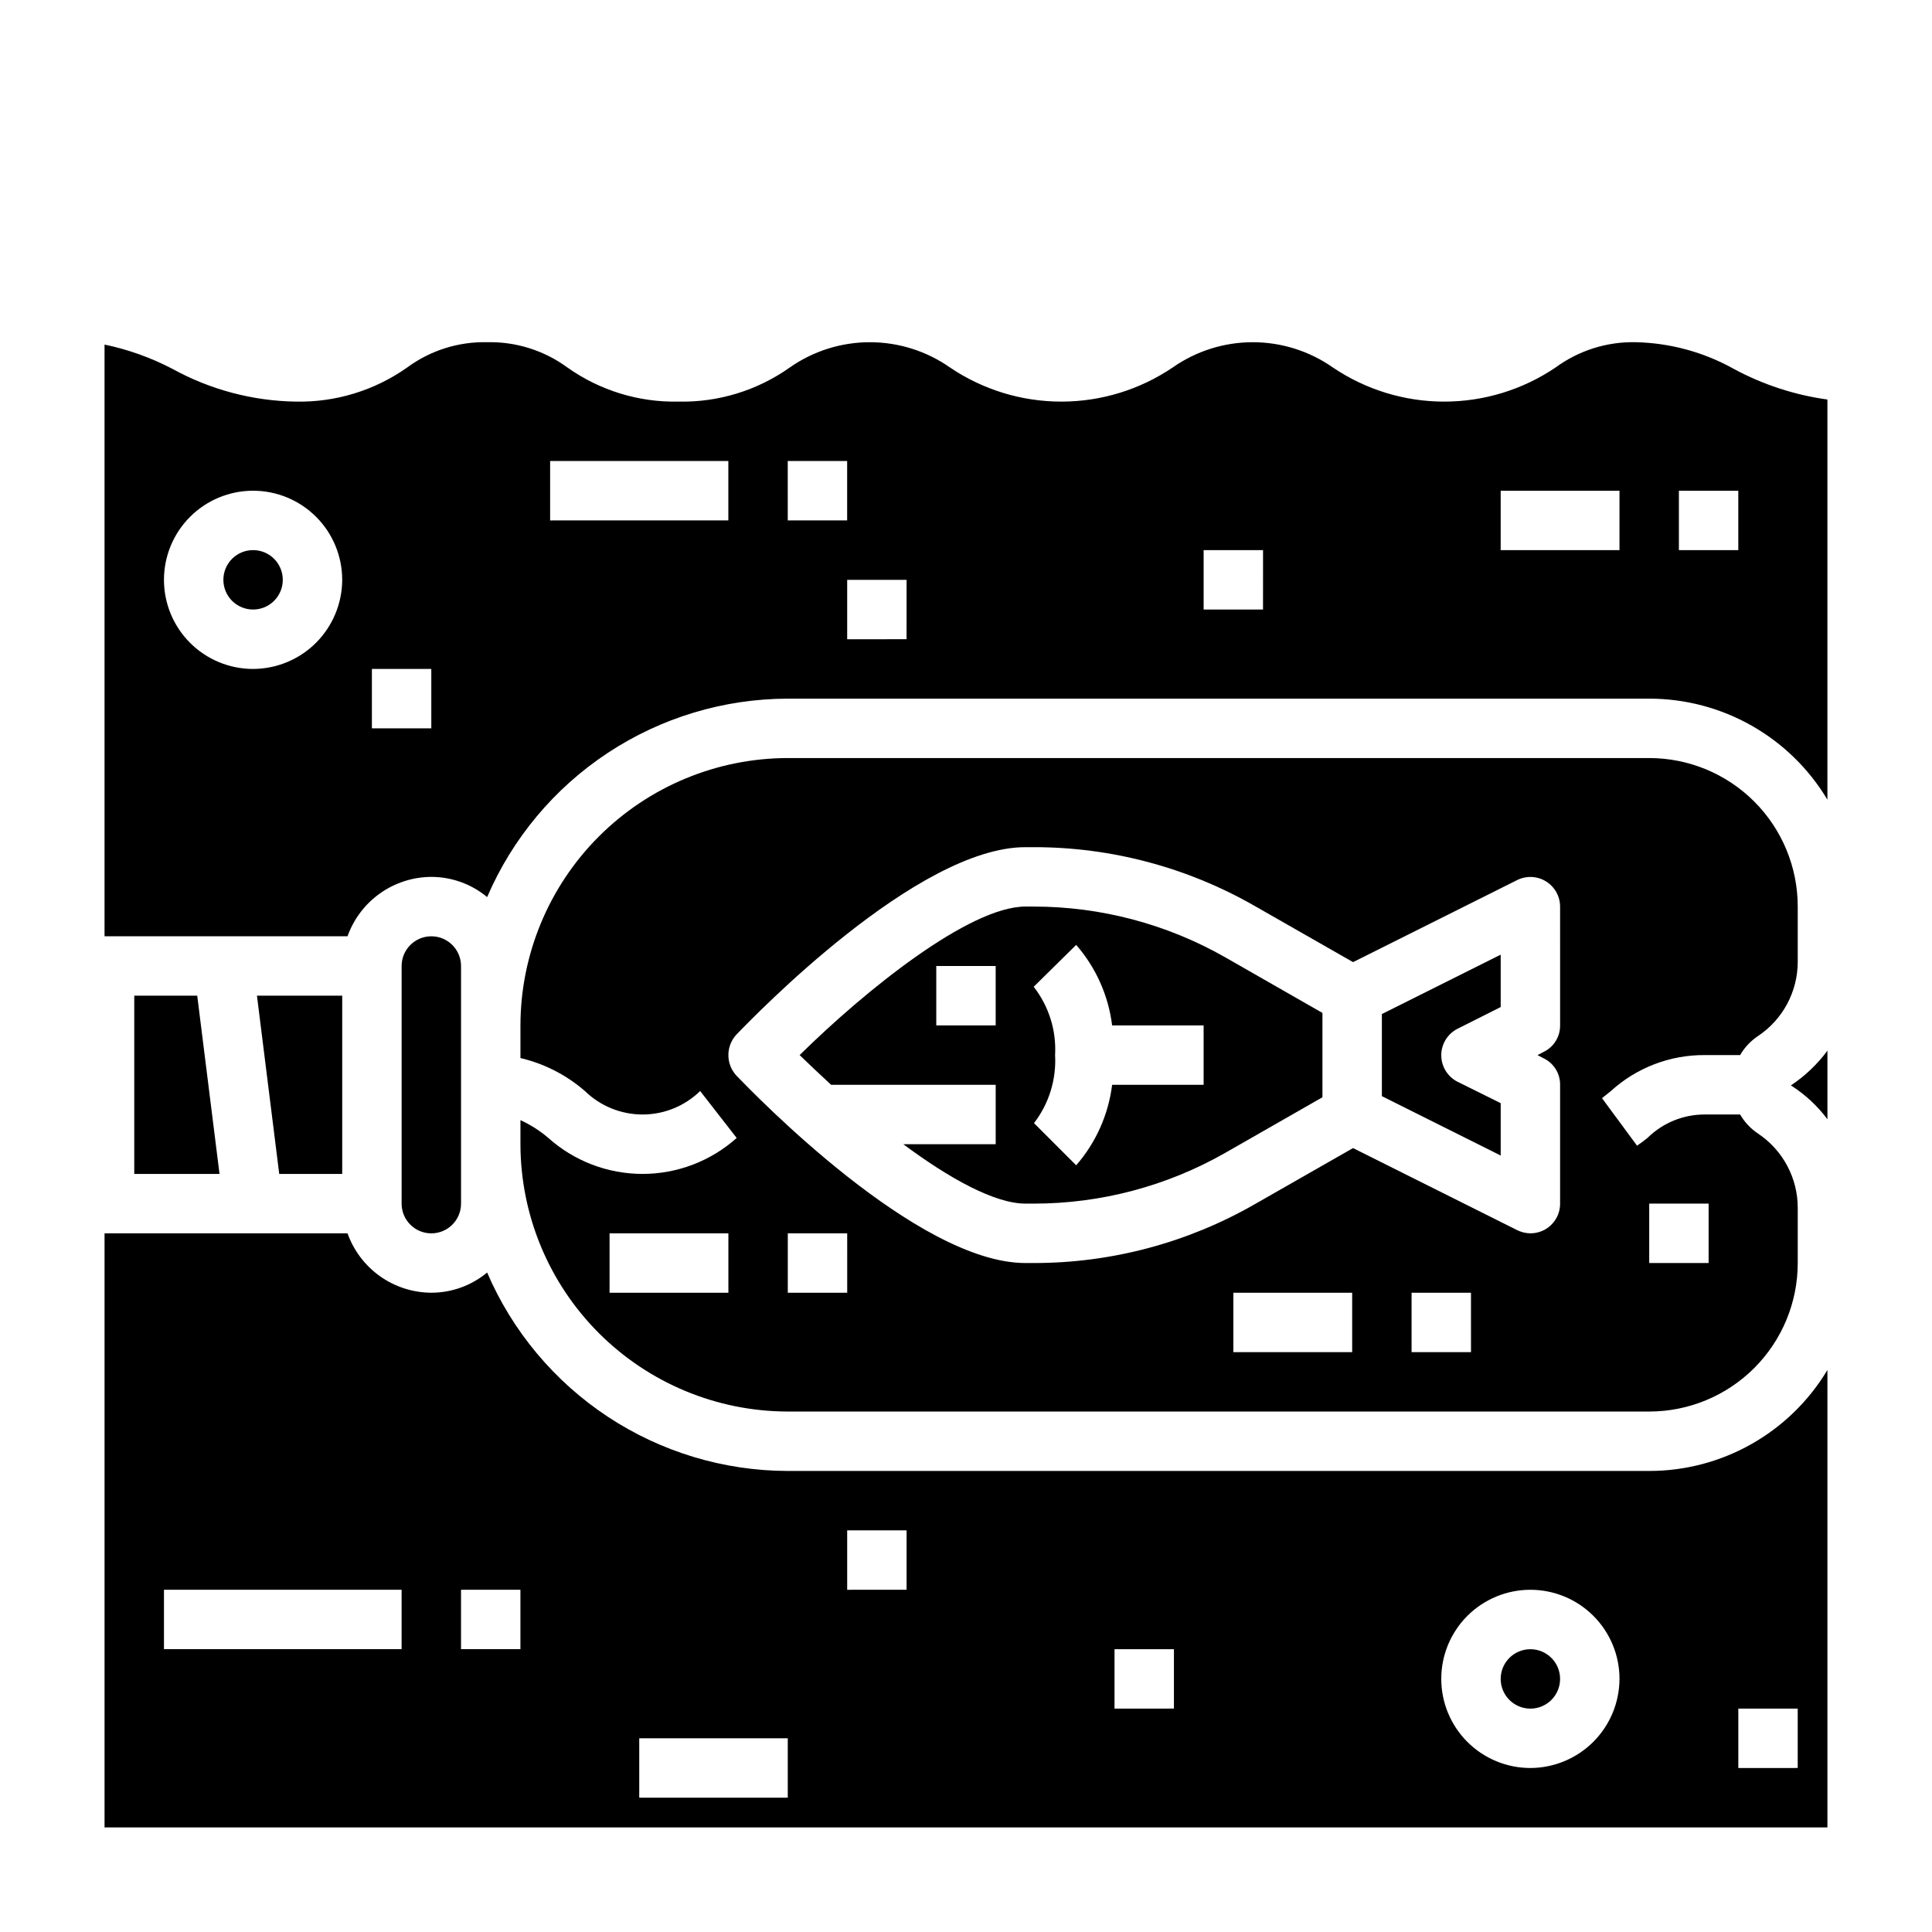 <?xml version="1.0" encoding="UTF-8"?>
<!-- Uploaded to: ICON Repo, www.iconrepo.com, Generator: ICON Repo Mixer Tools -->
<svg fill="#000000" width="800px" height="800px" version="1.1" viewBox="144 144 512 512" xmlns="http://www.w3.org/2000/svg">
 <g>
  <path d="m179.58 407.87v47.23h22.594l-5.906-47.23z"/>
  <path d="m218.94 297.66c0 4.348-3.523 7.871-7.871 7.871-4.348 0-7.871-3.523-7.871-7.871 0-4.348 3.523-7.875 7.871-7.875 4.348 0 7.871 3.527 7.871 7.875"/>
  <path d="m628.29 422.43v18.184c-2.656-3.555-5.938-6.598-9.684-8.973 3.738-2.484 7.016-5.602 9.684-9.211z"/>
  <path d="m541.7 436.35-11.391-5.652c-2.672-1.332-4.359-4.059-4.359-7.047 0-2.984 1.688-5.711 4.359-7.043l11.391-5.731v-13.887l-31.488 15.742v21.758l31.488 15.742z"/>
  <path d="m595.86 423.61h9.289c1.168-2.019 2.781-3.742 4.723-5.035 6.586-4.387 10.543-11.77 10.547-19.684v-14.641c0-10.438-4.144-20.449-11.527-27.832-7.383-7.379-17.395-11.527-27.832-11.527h-228.29c-18.781 0.027-36.785 7.504-50.062 20.781-13.281 13.281-20.754 31.285-20.785 50.066v8.66c6.32 1.48 12.184 4.481 17.082 8.738 4.086 3.984 9.566 6.219 15.273 6.219 5.707 0 11.188-2.234 15.27-6.219l9.684 12.438c-6.863 6.133-15.75 9.527-24.953 9.527-9.207 0-18.09-3.394-24.957-9.527-2.234-1.91-4.723-3.5-7.398-4.723v6.375c0.031 18.781 7.504 36.785 20.785 50.066 13.277 13.277 31.281 20.754 50.062 20.781h228.29c10.438 0 20.449-4.144 27.832-11.527 7.383-7.383 11.527-17.395 11.527-27.832v-14.641c-0.004-7.914-3.961-15.297-10.547-19.68-1.941-1.297-3.555-3.019-4.723-5.039h-9.289c-5.715-0.035-11.207 2.203-15.273 6.219-0.867 0.707-1.812 1.418-2.754 2.047l-9.289-12.594 2.363-1.891h-0.004c6.824-6.207 15.734-9.605 24.957-9.527zm-258.83 62.977h-31.488v-15.742h31.488zm244.03-23.617h15.742v15.742l-15.742 0.004zm-212.54 23.617h-15.746v-15.742h15.742zm133.82 15.742-31.488 0.004v-15.746h31.488zm31.488 0-15.746 0.004v-15.746h15.742zm23.617-86.594-0.004 0.004c0.035 2.977-1.652 5.707-4.328 7.008l-1.652 0.867 1.652 0.867v-0.004c2.676 1.301 4.363 4.031 4.328 7.008v31.488c0.008 2.719-1.391 5.246-3.699 6.688-1.254 0.773-2.699 1.18-4.172 1.184-1.23-0.016-2.441-0.312-3.543-0.867l-43.453-21.727-26.055 14.879c-17.824 10.227-38.02 15.602-58.57 15.586h-2.203c-28.652 0-71.715-44.633-76.594-49.672-2.832-3.066-2.832-7.797 0-10.863 4.879-5.039 47.941-49.672 76.594-49.672h2.203c20.551-0.016 40.746 5.359 58.57 15.586l26.055 14.879 43.453-21.727c2.438-1.23 5.336-1.109 7.66 0.32 2.328 1.426 3.746 3.957 3.754 6.684z"/>
  <path d="m468.72 397.71c-15.469-8.82-32.969-13.461-50.777-13.461h-2.203c-14.879 0-42.508 22.277-59.828 39.359 2.598 2.519 5.434 5.195 8.344 7.871l43.613 0.004v15.742h-24.484c12.043 8.973 24.168 15.742 32.355 15.742h2.203v0.004c17.809 0 35.309-4.641 50.777-13.465l25.738-14.719v-22.355zm-60.852 18.027h-15.746v-15.742h15.742zm55.105 15.742-24.246 0.004c-0.98 7.898-4.297 15.328-9.527 21.332l-11.18-11.18h0.004c3.961-5.144 5.945-11.543 5.586-18.027 0.367-6.519-1.648-12.953-5.668-18.105l11.258-11.098c5.231 6.004 8.547 13.43 9.527 21.332h24.246z"/>
  <path d="m234.69 407.87h-22.594l5.902 47.23h16.691z"/>
  <path d="m266.18 462.98v-62.977c0-4.348-3.527-7.875-7.875-7.875-4.348 0-7.871 3.527-7.871 7.875v62.977c0 4.348 3.523 7.871 7.871 7.871 4.348 0 7.875-3.523 7.875-7.871z"/>
  <path d="m603.49 241.77c-7.953-4.449-16.871-6.879-25.98-7.082-7.629-0.172-15.098 2.18-21.254 6.691-8.715 5.898-18.996 9.051-29.52 9.051-10.523 0-20.805-3.152-29.52-9.051-6.219-4.356-13.625-6.688-21.215-6.688s-14.996 2.332-21.215 6.688c-8.715 5.898-18.996 9.051-29.52 9.051-10.527 0-20.809-3.152-29.523-9.051-6.219-4.356-13.625-6.688-21.215-6.688s-14.996 2.332-21.215 6.688c-8.613 6.106-18.961 9.281-29.52 9.051-10.531 0.219-20.852-2.953-29.441-9.051-6.152-4.512-13.625-6.863-21.254-6.691-7.606-0.172-15.051 2.18-21.176 6.691-8.621 6.094-18.965 9.266-29.52 9.051-11.434-0.172-22.652-3.144-32.668-8.66-5.684-2.977-11.75-5.148-18.027-6.453v156.81h64.395-0.004c1.637-4.586 4.644-8.559 8.613-11.375 3.973-2.816 8.719-4.344 13.586-4.367 5.406 0.004 10.645 1.895 14.801 5.352 6.699-15.582 17.812-28.863 31.965-38.207 14.156-9.344 30.738-14.344 47.699-14.379h228.29c19.355-0.008 37.293 10.156 47.234 26.766v-106.04c-8.684-1.199-17.082-3.945-24.797-8.109zm-392.42 79.508c-6.266 0-12.27-2.488-16.699-6.918-4.43-4.426-6.918-10.434-6.918-16.695 0-6.266 2.488-12.273 6.918-16.699 4.43-4.43 10.434-6.918 16.699-6.918 6.262 0 12.27 2.488 16.699 6.918 4.43 4.426 6.918 10.434 6.918 16.699-0.02 6.254-2.516 12.25-6.938 16.676-4.426 4.426-10.422 6.918-16.68 6.938zm47.23 15.742-15.742 0.004v-15.746h15.742zm78.719-55.105-47.23 0.004v-15.742h47.23zm15.742-15.742h15.742v15.742l-15.738 0.004zm31.488 47.23-15.738 0.004v-15.742h15.742zm94.465-7.871-15.738 0.004v-15.746h15.742zm94.465-15.742h-31.484v-15.742h31.488zm31.488 0h-15.742v-15.742h15.742z"/>
  <path d="m581.05 533.82h-228.29c-16.961-0.035-33.543-5.035-47.699-14.379-14.152-9.344-25.266-22.625-31.965-38.207-4.156 3.457-9.395 5.352-14.801 5.352-4.867-0.023-9.613-1.551-13.586-4.367-3.969-2.816-6.977-6.789-8.613-11.375h-64.391v157.44h456.58v-121.23c-9.941 16.609-27.879 26.773-47.234 26.766zm-330.62 47.23h-62.977v-15.742h62.977zm31.488 0h-15.742v-15.742h15.742zm70.848 39.359h-39.359v-15.742h39.359zm31.488-55.105-15.742 0.004v-15.746h15.742zm70.848 31.488-15.742 0.004v-15.746h15.742zm94.465 15.742v0.004c-6.262 0-12.27-2.488-16.699-6.918-4.43-4.426-6.918-10.434-6.918-16.699 0-6.262 2.488-12.27 6.918-16.699 4.43-4.426 10.438-6.914 16.699-6.914 6.266 0 12.27 2.488 16.699 6.914 4.43 4.43 6.918 10.438 6.918 16.699-0.02 6.258-2.512 12.254-6.938 16.68-4.426 4.426-10.422 6.918-16.68 6.938zm70.848 0-15.742 0.004v-15.742h15.742z"/>
  <path d="m557.44 588.93c0 4.348-3.523 7.875-7.871 7.875s-7.871-3.527-7.871-7.875c0-4.348 3.523-7.871 7.871-7.871s7.871 3.523 7.871 7.871"/>
 </g>
</svg>